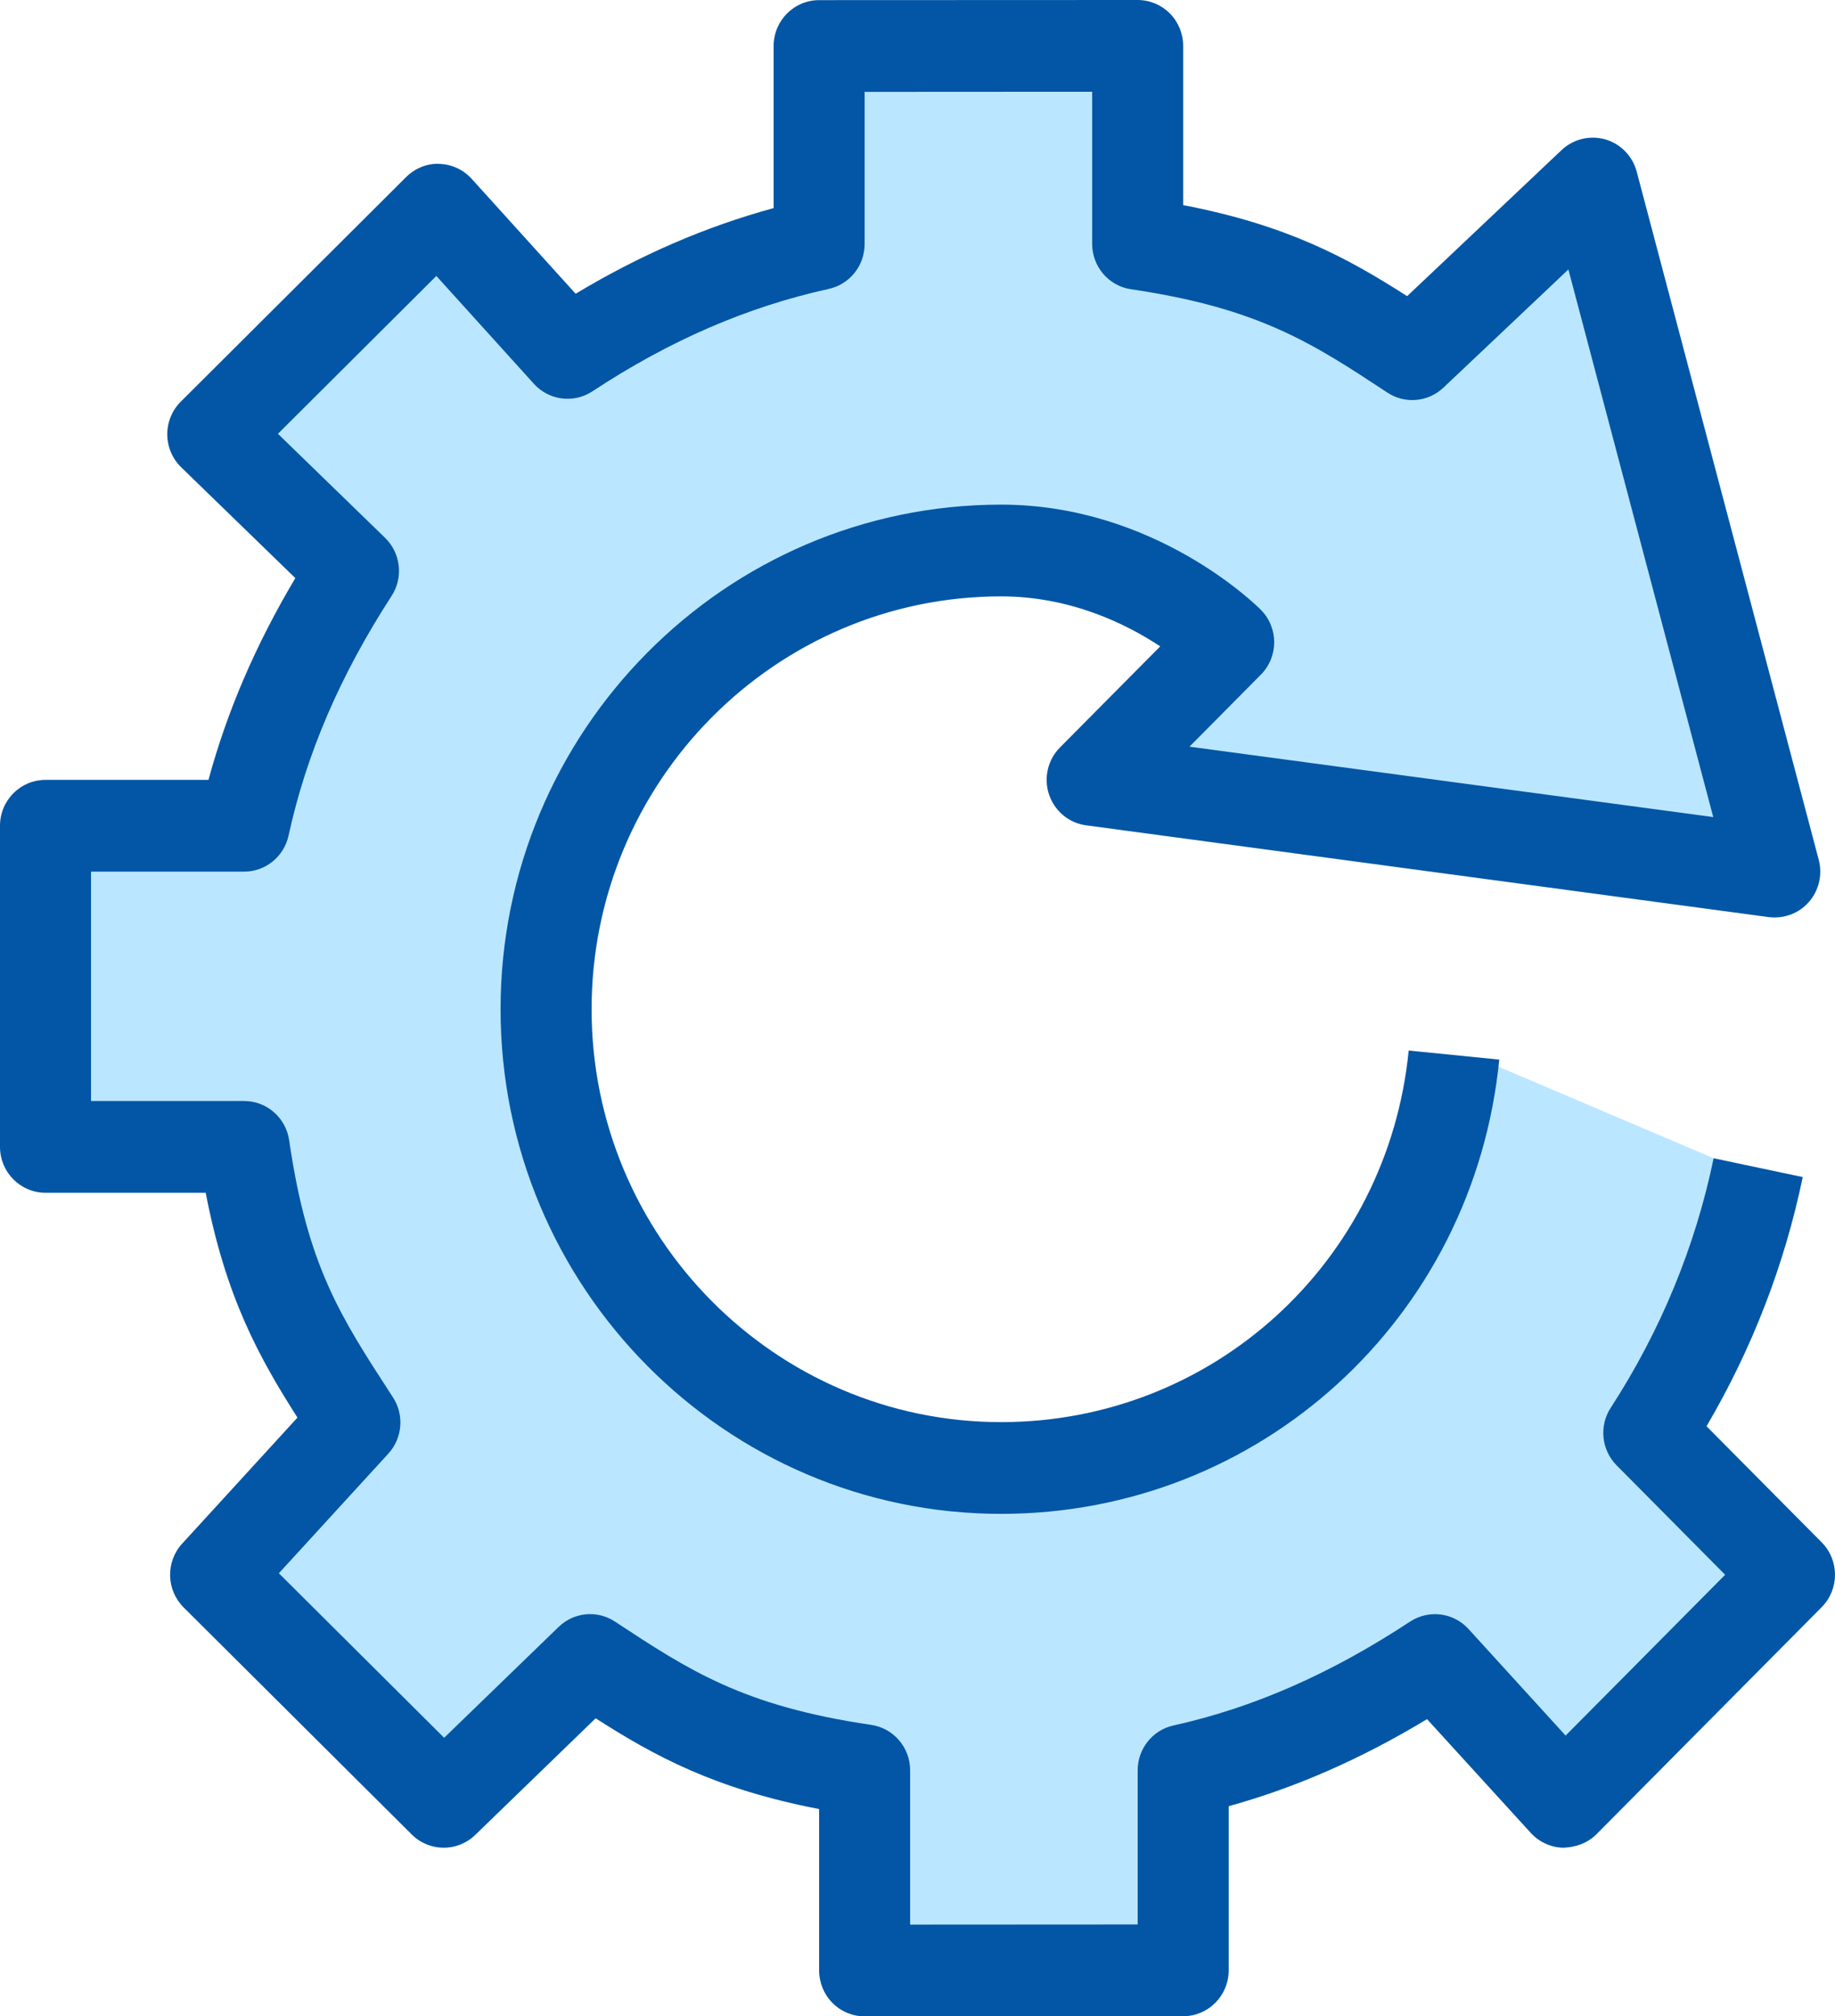 <svg width="71" height="78" viewBox="0 0 71 78" fill="none" xmlns="http://www.w3.org/2000/svg">
<g clip-path="url(#clip0_1022_900)">
<path d="M66.304 44.806L67.165 44.987C66.431 48.525 65.048 51.875 63.058 54.946C62.831 55.294 62.88 55.764 63.172 56.058L67.994 60.917L60.55 68.421L56.169 63.614C55.877 63.297 55.4 63.235 55.039 63.474C51.881 65.552 48.79 66.907 45.59 67.614C45.189 67.702 44.899 68.066 44.899 68.48V75.333L34.334 75.338V68.48C34.334 68.044 34.011 67.666 33.581 67.603C28.439 66.846 26.18 65.359 23.311 63.472C22.974 63.248 22.518 63.292 22.222 63.576L17.176 68.463L9.565 60.89L14.379 55.628C14.653 55.328 14.689 54.881 14.471 54.543L14.362 54.379C12.438 51.415 11.048 49.273 10.316 44.237C10.254 43.804 9.879 43.478 9.445 43.478H2.641V32.83H9.445C9.856 32.83 10.217 32.538 10.305 32.134C11.018 28.863 12.362 25.735 14.414 22.569C14.645 22.212 14.592 21.739 14.288 21.444L9.493 16.79L16.915 9.395L21.309 14.251C21.601 14.573 22.079 14.635 22.441 14.394C25.517 12.368 28.606 11.031 31.882 10.308C32.283 10.22 32.573 9.856 32.573 9.441V2.667L43.138 2.662V9.435C43.138 9.871 43.461 10.249 43.891 10.311C49.036 11.069 51.298 12.557 54.165 14.445C54.505 14.674 54.948 14.63 55.246 14.349L61.155 8.762L67.478 32.662L44.14 29.527L48.162 25.472C48.505 25.125 48.505 24.564 48.162 24.217C48.007 24.061 44.318 20.408 38.736 20.408C28.542 20.408 20.248 28.766 20.248 39.041C20.248 49.317 28.542 57.675 38.736 57.675C48.283 57.675 56.192 50.464 57.133 40.903" fill="#BBE6FF"/>
<path d="M33.454 78L45.78 77.995C46.753 77.995 47.54 77.199 47.54 76.22V69.87C50.135 69.153 52.667 68.042 55.215 66.503L59.228 70.903C59.553 71.258 60.007 71.466 60.487 71.477C60.981 71.458 61.431 71.297 61.769 70.957L70.484 62.172C71.172 61.479 71.172 60.356 70.484 59.663L66.029 55.173C67.796 52.164 69.047 48.927 69.752 45.533L66.304 44.806C65.592 48.234 64.253 51.481 62.321 54.46C61.865 55.164 61.962 56.091 62.55 56.685L66.749 60.918L60.577 67.139L56.818 63.014C56.235 62.375 55.28 62.257 54.558 62.73C51.49 64.749 48.495 66.063 45.402 66.748C44.595 66.926 44.019 67.647 44.019 68.481V74.446L35.215 74.451V68.481C35.215 67.6 34.574 66.852 33.709 66.725C28.754 65.995 26.674 64.624 23.796 62.73C23.111 62.276 22.203 62.363 21.613 62.937L17.185 67.224L10.79 60.86L15.027 56.23C15.573 55.632 15.647 54.736 15.205 54.055L15.1 53.894C13.168 50.918 11.891 48.951 11.188 44.109C11.061 43.237 10.32 42.591 9.446 42.591H3.522V33.718H9.446C10.273 33.718 10.988 33.137 11.165 32.324C11.855 29.16 13.158 26.129 15.151 23.054C15.614 22.342 15.508 21.398 14.899 20.805L10.754 16.781L16.883 10.675L20.659 14.849C21.242 15.493 22.201 15.613 22.922 15.138C25.908 13.171 28.9 11.875 32.071 11.175C32.878 10.996 33.454 10.275 33.454 9.442V3.554L42.258 3.549V9.435C42.258 10.315 42.899 11.064 43.764 11.19C48.718 11.918 50.8 13.289 53.681 15.187C54.36 15.637 55.257 15.556 55.849 14.996L60.684 10.424L66.289 31.607L46.023 28.884L48.785 26.099C49.473 25.406 49.473 24.283 48.785 23.59C48.62 23.424 44.68 19.521 38.736 19.521C28.057 19.521 19.368 28.278 19.368 39.042C19.368 49.805 28.057 58.562 38.736 58.562C48.739 58.562 57.024 51.008 58.009 40.989L54.505 40.639C53.699 48.833 46.92 55.013 38.736 55.013C29.999 55.013 22.89 47.849 22.89 39.042C22.89 30.234 29.999 23.07 38.736 23.07C41.42 23.07 43.579 24.136 44.892 25.004L41.013 28.914C40.539 29.39 40.375 30.098 40.59 30.737C40.805 31.376 41.361 31.839 42.025 31.927L68.436 35.477C69.024 35.548 69.603 35.336 69.992 34.889C70.38 34.444 70.522 33.834 70.371 33.26L63.328 6.641C63.168 6.038 62.705 5.563 62.11 5.391C61.513 5.225 60.872 5.379 60.422 5.804L54.445 11.457C52.139 9.977 49.804 8.708 45.779 7.934V1.775C45.779 1.303 45.594 0.853 45.264 0.52C44.934 0.187 44.486 0 44.019 0L31.693 0.005C30.72 0.005 29.933 0.801 29.933 1.78V8.05C27.298 8.769 24.771 9.863 22.272 11.363L18.25 6.918C17.927 6.561 17.473 6.353 16.994 6.339C16.529 6.313 16.052 6.513 15.711 6.852L6.995 15.537C6.658 15.873 6.469 16.332 6.472 16.81C6.476 17.289 6.67 17.744 7.011 18.077L11.427 22.363C9.895 24.936 8.787 27.512 8.066 30.169H1.761C0.788 30.169 5.12612e-10 30.962 5.12612e-10 31.943L0 44.365C0 45.346 0.788 46.14 1.761 46.14H7.959C8.732 50.166 10.015 52.495 11.509 54.838L7.047 59.715C6.404 60.419 6.43 61.508 7.105 62.181L15.932 70.966C16.611 71.64 17.701 71.65 18.389 70.981L23.047 66.47C25.345 67.943 27.678 69.207 31.694 69.981V76.225C31.694 76.697 31.879 77.147 32.209 77.48C32.539 77.813 32.987 78 33.454 78Z" fill="#0256A5"/>
</g>
<defs>
<clipPath id="clip0_1022_900">
<rect width="71" height="78" fill="white"/>
</clipPath>
</defs>
</svg>
